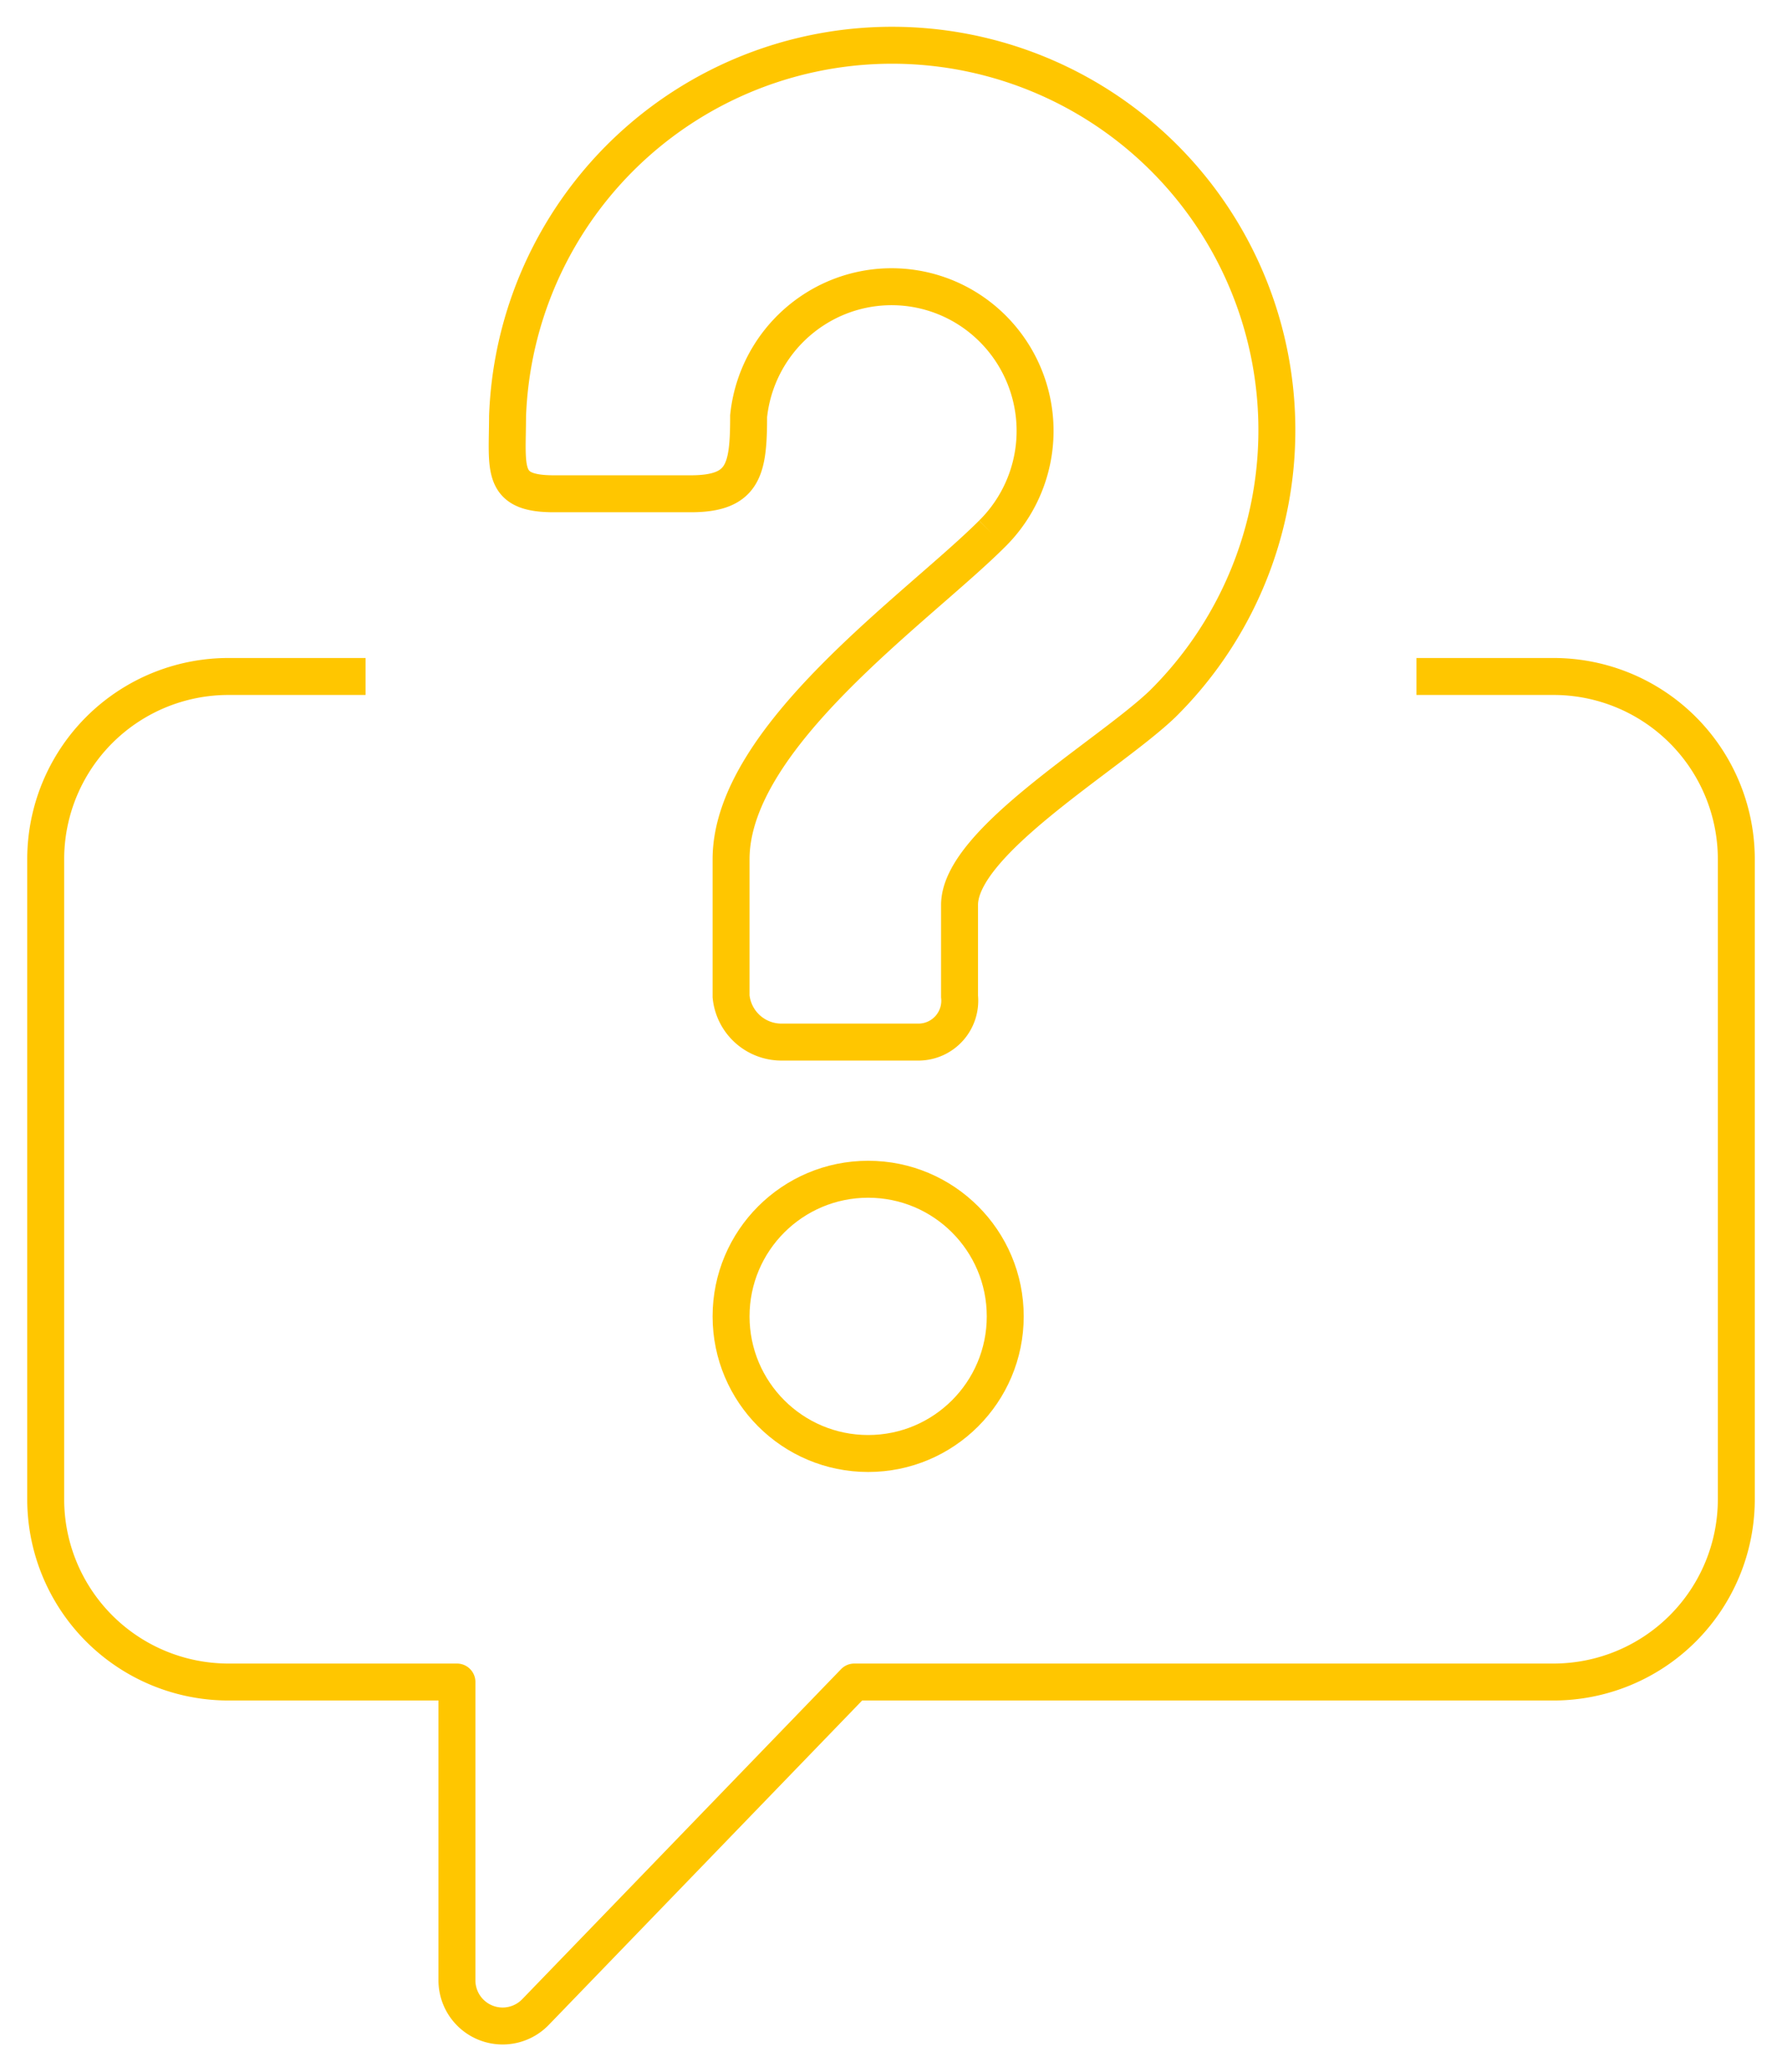 <svg xmlns="http://www.w3.org/2000/svg" xmlns:xlink="http://www.w3.org/1999/xlink" width="96.467" height="112.122" viewBox="0 0 96.467 112.122">
  <defs>
    <clipPath id="clip-path">
      <rect id="Rechteck_270" data-name="Rechteck 270" width="96.467" height="112.122" fill="none" stroke="#ffc600" stroke-width="2"/>
    </clipPath>
  </defs>
  <g id="Gruppe_464" data-name="Gruppe 464" transform="translate(0 0)">
    <g id="Gruppe_463" data-name="Gruppe 463" transform="translate(0 0)" clip-path="url(#clip-path)">
      <circle id="Ellipse_85" data-name="Ellipse 85" cx="7.421" cy="7.421" r="7.421" transform="translate(39.576 63.819)" fill="none" stroke="#ffc600" stroke-width="2"/>
      <path id="Pfad_198" data-name="Pfad 198" d="M23.219,45.03c0-6.627,10.122-13.612,14.131-17.621a7.82,7.82,0,0,0-1.1-12.034,7.735,7.735,0,0,0-8.4-.183,7.822,7.822,0,0,0-3.681,5.855c0,2.882-.25,4.2-3.129,4.2H13.619c-2.879,0-2.508-1.316-2.5-4.193A20.83,20.83,0,1,1,46.569,36.628C43.66,39.41,35.587,44.08,35.587,47.5v4.947a2.24,2.24,0,0,1-2.179,2.474H25.987a2.741,2.741,0,0,1-2.768-2.474Z" transform="translate(16.357 1.475)" fill="none" stroke="#ffc600" stroke-width="2"/>
      <path id="Pfad_199" data-name="Pfad 199" d="M75.205,14.8h7.421A9.894,9.894,0,0,1,92.52,24.7V59.324a9.894,9.894,0,0,1-9.894,9.894H44.774L27.514,87.079a2.473,2.473,0,0,1-4.252-1.719V69.218H10.894A9.894,9.894,0,0,1,1,59.324V24.7A9.894,9.894,0,0,1,10.894,14.8h7.421" transform="translate(1.474 21.81)" fill="none" stroke="#ffc600" stroke-linejoin="round" stroke-width="2"/>
    </g>
  </g>
</svg>
